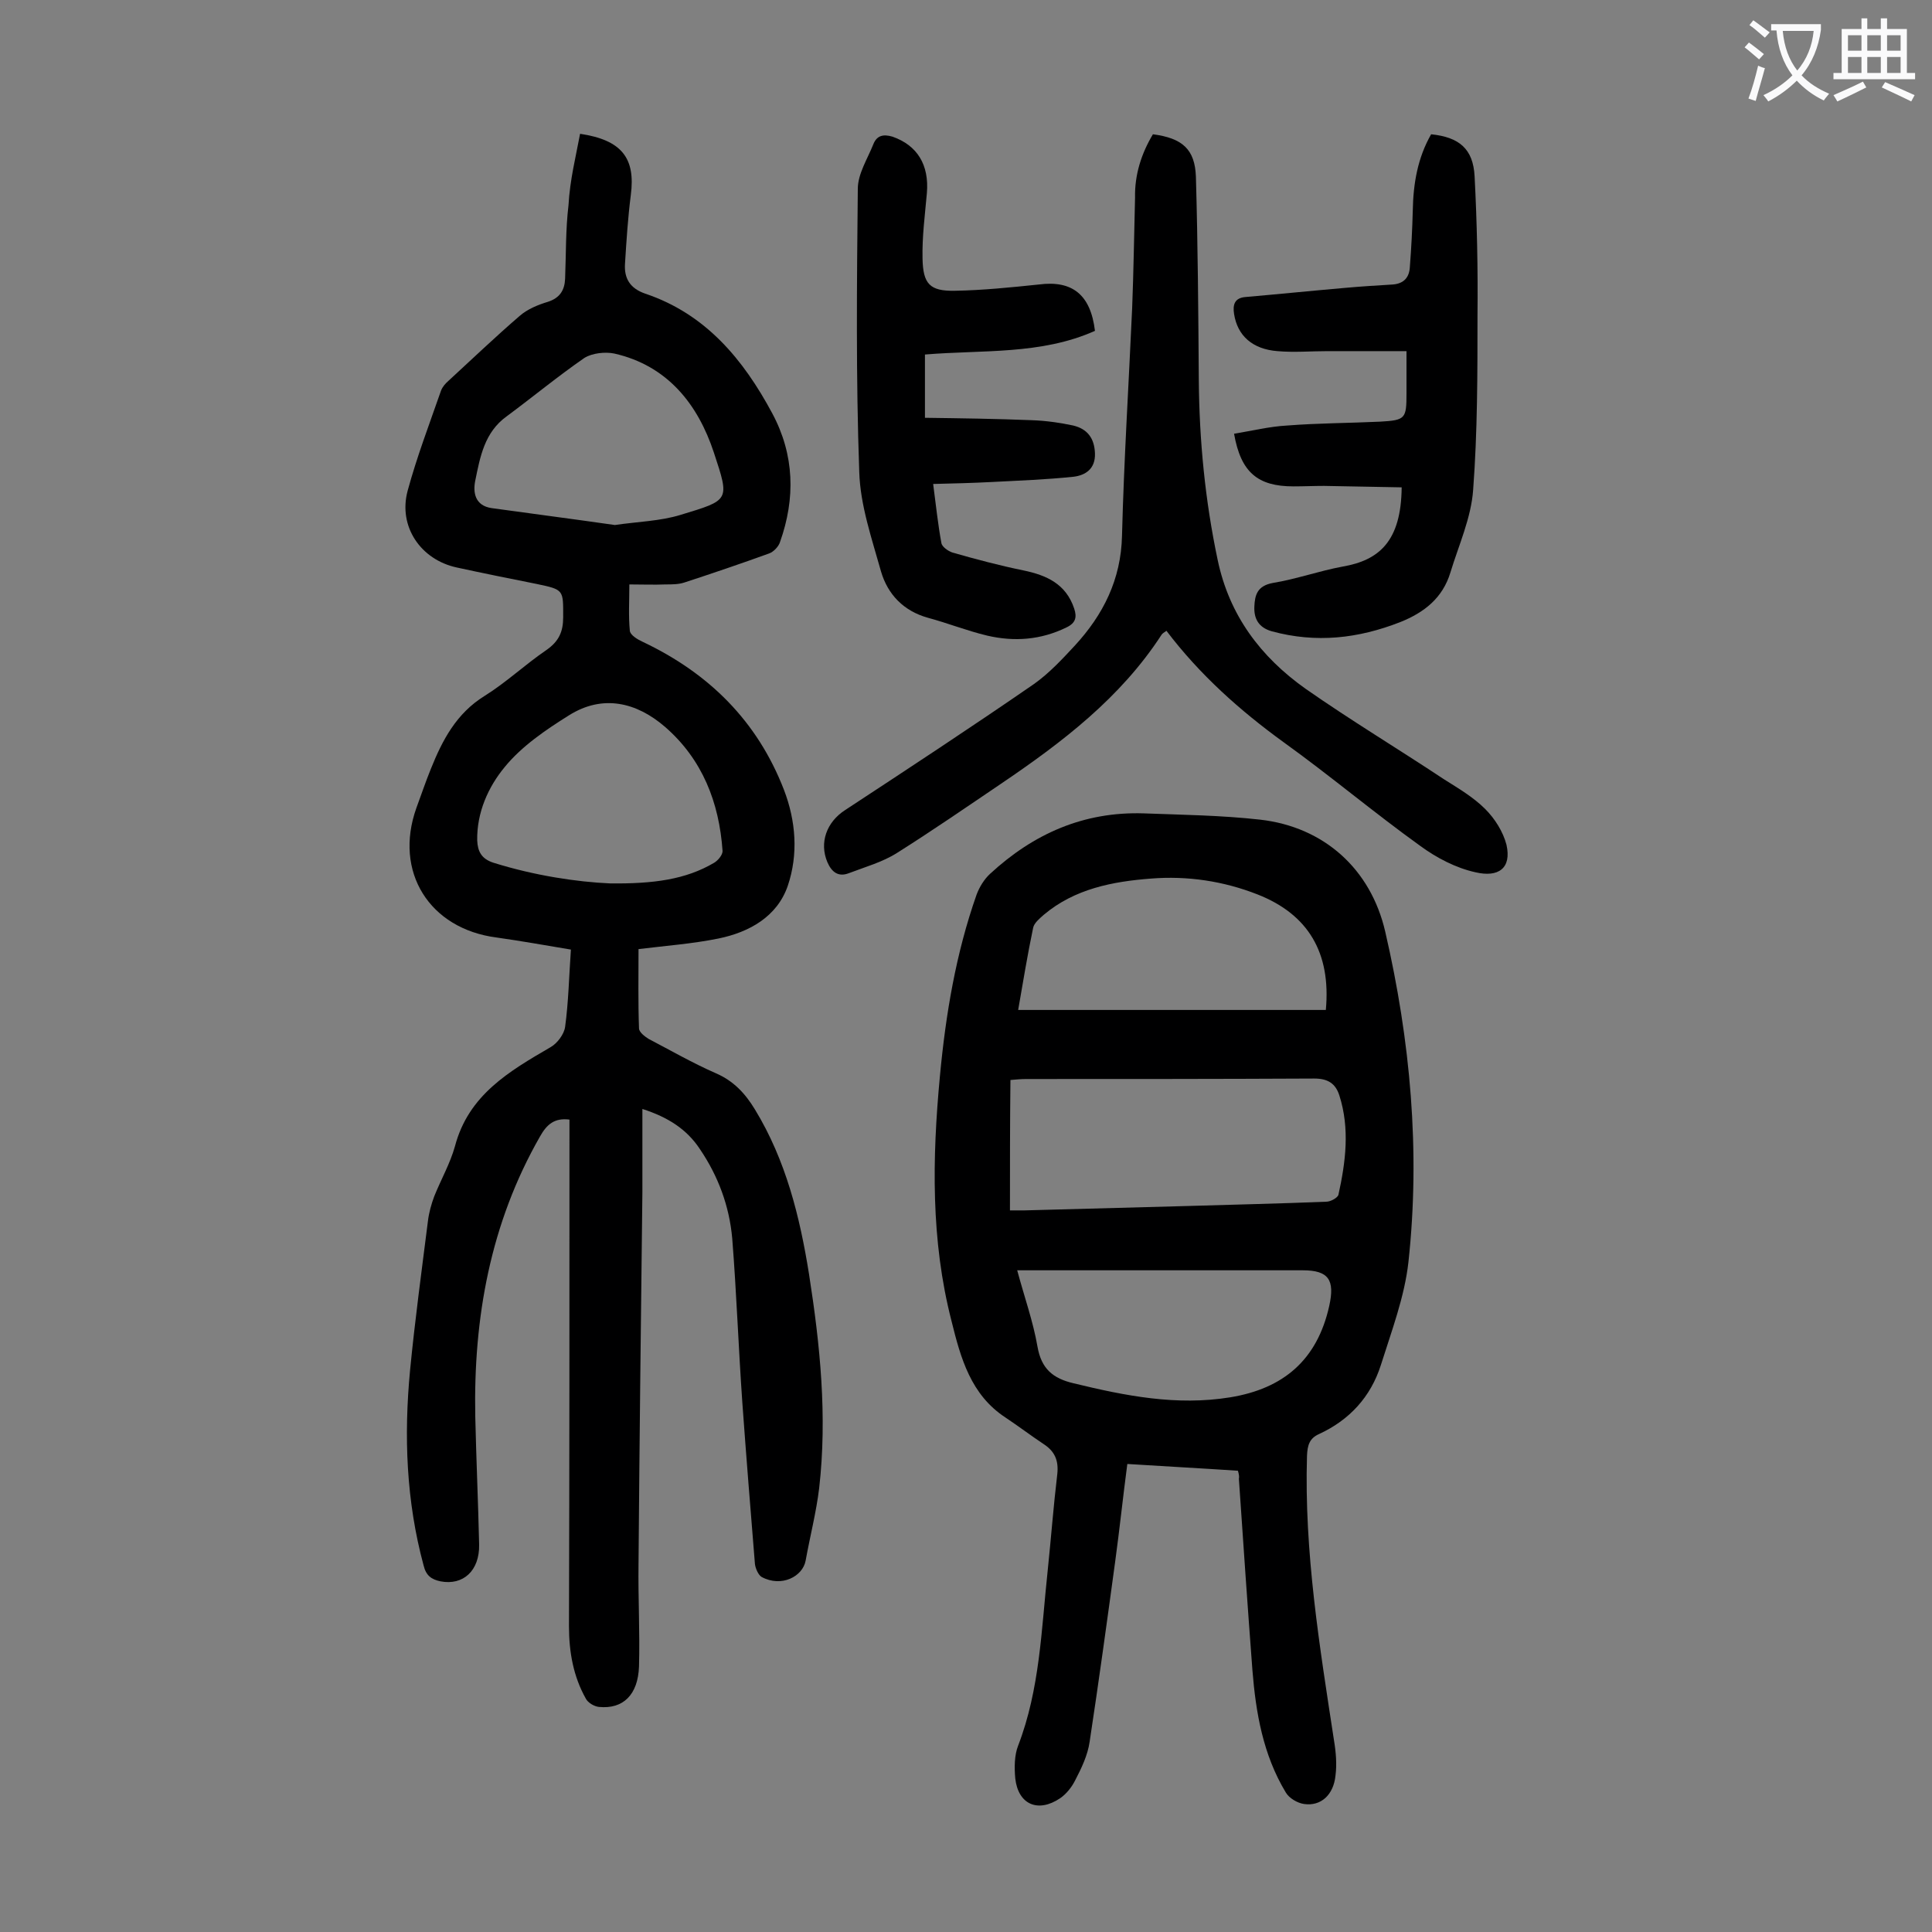 <svg enable-background="new 0 0 400 400" viewBox="0 0 400 400" xmlns="http://www.w3.org/2000/svg"><rect x="0" y="0" width="400" height="400" fill="#808080" stroke="none"/><g fill="#000001"><path d="m120.1 27.7c8.7 1.3 11.5 5.1 10.5 12.7-.6 4.7-.9 9.4-1.2 14.2-.2 3 1 5.1 4.2 6.2 12.5 4.2 20.3 13.6 26.3 24.8 4.6 8.6 4.8 17.6 1.6 26.6-.3 1-1.4 2.1-2.3 2.4-5.8 2.1-11.7 4.1-17.5 6-1.2.4-2.6.4-3.9.4-2.4.1-4.8 0-7.5 0 0 3.4-.2 6.5.1 9.6.1.9 1.6 1.8 2.7 2.3 13.7 6.5 23.7 16.4 29.2 30.6 2.5 6.5 3 13.4.8 19.9-2.2 6.4-8 9.6-14.3 10.9-5.4 1.1-10.9 1.5-16.6 2.2 0 5.6-.1 11 .1 16.4 0 .8 1.2 1.7 2 2.2 4.6 2.4 9.1 5 13.9 7.1 3.7 1.6 6.1 4.2 8.1 7.5 6.4 10.5 9.3 22.2 11.2 34.1 2.3 14.7 3.8 29.4 2.1 44.3-.6 5-1.9 10-2.8 15-.6 3.3-5 5.6-9.1 3.4-.7-.4-1.3-1.8-1.4-2.7-.9-11.1-1.8-22.2-2.6-33.3-.8-11.3-1.2-22.7-2.1-34.1-.6-6.7-2.9-12.9-6.7-18.5-2.7-4.1-6.6-6.6-11.9-8.3v17.2c-.3 25.7-.6 51.3-.8 77-.1 7.1.3 14.1.1 21.2-.2 5.9-3.3 8.9-8.3 8.4-1-.1-2.3-.9-2.7-1.7-2.6-4.6-3.5-9.7-3.5-15 .1-33.6.1-67.2.1-100.9 0-1.3 0-2.6 0-4-3.1-.4-4.7 1-6.1 3.5-10.3 18-13.8 37.6-13.4 58 .2 8.8.6 17.7.8 26.5.1 5.4-3.3 8.5-8 7.6-1.9-.4-3-1.2-3.5-3.3-3.6-13.3-4.1-26.8-2.8-40.4 1-10.3 2.4-20.6 3.7-30.9.2-1.7.7-3.5 1.3-5.1 1.4-3.5 3.3-6.8 4.3-10.4 2.8-10.6 11.2-15.5 19.8-20.5 1.4-.8 2.8-2.7 3-4.2.7-5.1.8-10.3 1.2-16-5.4-.9-10.4-1.8-15.4-2.5-13.9-1.8-21.3-13.6-16.6-26.8 1-2.7 1.9-5.4 3-8.1 2.4-6 5.3-11.5 11.1-15.1 4.5-2.8 8.4-6.5 12.8-9.5 2.6-1.8 3.5-3.8 3.5-6.8 0-5.7.2-5.7-5.5-6.9-5.5-1.1-11-2.2-16.5-3.4-7.5-1.6-12.2-8.5-10.2-15.9 1.9-7 4.5-13.8 6.9-20.7.3-.8.9-1.5 1.6-2.1 4.9-4.5 9.7-9.1 14.7-13.4 1.6-1.4 3.8-2.3 5.8-2.9 2.5-.8 3.5-2.4 3.6-4.8.2-5.1.1-10.2.7-15.2.3-5.3 1.5-10 2.4-14.8zm6.2 155.2c9 .1 15.7-.8 21.6-4.3.8-.5 1.7-1.6 1.7-2.4-.7-10.1-4.2-19-11.9-25.7-5.9-5.1-12.9-6.8-19.9-2.4-4.8 3-9.8 6.4-13.3 10.7-3.4 4.1-5.8 9.4-5.7 15.2.1 2.3.9 3.8 3.3 4.6 8.6 2.7 17.4 4 24.2 4.3zm1-74.2c4.7-.7 9.4-.8 13.6-2.1 10.2-3.1 10.2-2.9 6.9-12.9s-9.6-18-20.6-20.5c-1.9-.4-4.6-.1-6.2.9-5.5 3.8-10.7 8.1-16.1 12.1-4.6 3.3-5.5 8.4-6.5 13.3-.5 2.4-.1 5.2 3.4 5.7 8.6 1.2 17.2 2.3 25.5 3.5z"/><path d="m256.3 304.5c-7.5-.5-15-.9-22.9-1.4-.9 6.8-1.6 13.5-2.5 20.1-1.7 12.5-3.4 24.9-5.3 37.4-.4 2.8-1.7 5.5-3 8-.7 1.4-1.8 2.8-3.1 3.7-4.6 3.1-8.7 1.3-9.3-4.1-.2-2.2-.2-4.8.6-6.8 4.5-11.7 4.8-24 6.1-36.1.7-6.7 1.2-13.4 2-20.1.3-2.8-.5-4.7-2.8-6.2-2.7-1.8-5.2-3.7-7.9-5.5-7.2-4.7-9.3-12.3-11.2-20-4.3-16.7-4-33.7-2.4-50.7 1.2-12.8 3.3-25.4 7.6-37.6.6-1.6 1.6-3.2 2.8-4.3 9-8.3 19.4-12.9 31.8-12.5 8 .3 16.1.4 24.1 1.3 13.2 1.5 22.9 10.2 25.9 23.2 5.2 22.5 7.3 45.4 4.8 68.4-.8 7.2-3.5 14.3-5.7 21.3-2.1 6.6-6.5 11.4-12.8 14.3-2 .9-2.4 2.3-2.5 4.5-.6 19.9 2.6 39.4 5.6 59 .4 2.4.6 4.9.3 7.2-.4 4-3 6.4-6.5 5.9-1.4-.2-3.1-1.2-3.8-2.4-4.7-7.8-6.2-16.5-6.9-25.3-1-13.2-1.9-26.4-2.8-39.6.1-.5 0-1-.2-1.7zm-47.2-53.9h3c11.1-.3 22.3-.6 33.4-.9 9.7-.3 19.4-.5 29.1-.9.9 0 2.3-.8 2.5-1.4 1.5-6.8 2.4-13.7.2-20.6-.8-2.5-2.4-3.5-5.2-3.5-19.9.1-39.7.1-59.6.1-1.1 0-2.1.1-3.3.2-.1 9-.1 17.7-.1 27zm1.7-41.5h63.7c1.1-11.9-3.7-19.8-14.1-23.9-7.1-2.8-14.6-3.9-22.1-3.3-7.9.6-15.8 2.1-22.2 7.5-.9.8-2 1.7-2.2 2.7-1.2 5.7-2.1 11.3-3.1 17zm-.2 53.9c1.5 5.6 3.3 10.6 4.2 15.8.8 4.6 3.2 6.6 7.5 7.6 10.7 2.6 21.3 4.7 32.4 2.9 11-1.8 18-7.7 20.5-18.9 1.2-5.4-.1-7.4-5.5-7.4-18.2 0-36.4 0-54.7 0-1.3 0-2.6 0-4.4 0z"/><path d="m238.7 27.8c6.1.8 8.7 3.1 8.9 8.8.4 14 .5 28.1.6 42.1.1 12.5 1.3 24.9 3.9 37.2 2.4 11.5 8.9 20.1 18.2 26.7 9.3 6.5 19.1 12.4 28.6 18.7 3 1.9 6.1 3.7 8.6 6.2 2 2 3.7 4.7 4.4 7.4 1.1 4.9-1.7 6.8-6.4 5.7-4.1-.9-8.1-3-11.5-5.5-9.6-6.9-18.6-14.5-28.2-21.4-9.1-6.6-17.4-14-24.3-23.1-.4.3-.8.5-1 .8-8.5 13.1-20.6 22.3-33.3 30.9-7.1 4.8-14.2 9.7-21.5 14.3-3 1.9-6.6 2.9-10 4.2-2.1.8-3.5-.2-4.4-2.3-1.7-4-.2-8.3 3.7-10.8 13.1-8.6 26.2-17.2 39.1-26.1 3.1-2.2 5.8-5.1 8.4-7.9 5.9-6.4 9.6-13.7 9.8-22.8.4-15.7 1.4-31.4 2.1-47.1.3-7.6.4-15.2.6-22.9-.1-4.7 1.3-9.1 3.7-13.1z"/><path d="m226.7 68.5c-11.2 5-23.3 3.9-35.2 4.9v13.1c7.5.1 14.8.2 22.2.5 2.8.1 5.7.5 8.5 1.1 2.9.7 4.4 2.6 4.5 5.8s-2 4.5-4.4 4.8c-5.7.6-11.4.8-17.1 1.1-3.9.2-7.8.3-12 .4.6 4.6 1 8.4 1.7 12.2.1.8 1.4 1.7 2.3 2 4.9 1.4 9.8 2.7 14.7 3.7 4.8 1 8.8 2.8 10.5 7.9.6 1.8.3 3-1.6 3.9-5.3 2.6-10.8 3-16.4 1.7-4.2-1-8.2-2.6-12.3-3.7-5-1.4-8.3-4.8-9.7-9.6-1.9-6.8-4.3-13.7-4.5-20.6-.7-19.5-.5-39.1-.3-58.6 0-3.1 2-6.2 3.2-9.2.7-1.8 2-2.2 4-1.6 5.1 1.8 7.6 5.8 7.1 11.7-.4 4.5-1 9-.9 13.5.1 5.3 1.5 6.8 6.7 6.7 5.8-.1 11.6-.7 17.4-1.3 6.9-.9 10.7 2.1 11.6 9.6z"/><path d="m291.2 72.7c-5.6 0-11 0-16.4 0-3.4 0-6.9.3-10.3 0-5.2-.4-8.3-3.2-9-7.7-.3-1.9.1-3.3 2.3-3.5 6.9-.6 13.8-1.3 20.7-1.9 3.3-.3 6.6-.5 9.9-.7 2.3-.2 3.4-1.5 3.5-3.7.3-3.9.5-7.7.6-11.6.1-5.6 1-10.9 3.8-15.8 5.8.6 8.7 3 9 8.7.5 9.6.7 19.2.6 28.8 0 12 0 24.1-.9 36.1-.4 5.8-3 11.5-4.7 17.1-1.6 5.3-5.4 8.3-10.4 10.3-8.7 3.4-17.4 4.4-26.6 1.9-2.8-.8-3.7-2.7-3.6-5.1s.6-4.3 3.8-4.9c4.9-.8 9.6-2.5 14.5-3.4 7.5-1.3 12.1-5.2 12.2-16.4-5.3-.1-10.7-.2-16.1-.3-2.1 0-4.2.1-6.3.1-7.4 0-10.9-2.9-12.3-10.9 3.7-.6 7.3-1.5 11-1.7 6.4-.5 12.8-.5 19.2-.8 5.3-.3 5.5-.6 5.5-5.9 0-2.5 0-5.2 0-8.7z"/></g><path d="m362.1 8.8c1.1.8 2.1 1.6 3.1 2.4l-1 1.1c-1.3-1.1-2.3-2-3-2.5zm1.9 4.8c.5.2.9.4 1.4.5-.6 2.3-1.3 4.5-1.9 6.8l-1.5-.5c.8-2.1 1.4-4.3 2-6.8zm-1-9.4c1.3.9 2.4 1.8 3.4 2.5l-1 1.1c-1.4-1.2-2.4-2.1-3.2-2.6zm3.7 2.2v-1.4h10.3v1.2c-.5 3.6-1.8 6.8-4 9.4 1.5 1.6 3.4 2.8 5.7 3.8-.3.4-.7.8-1.1 1.4-2.3-1.1-4.1-2.5-5.6-4.1-1.6 1.6-3.6 3.1-5.9 4.3-.3-.5-.7-.9-1-1.3 2.4-1.1 4.4-2.5 6-4.1-1.9-2.5-3-5.6-3.3-9.3h-1.1zm8.8 0h-6.4c.3 3.3 1.3 6 3 8.2 2-2.3 3.1-5.1 3.4-8.2z" fill="#fafafb"/><path d="m385.3 3.8h1.3v2.2h2.8v-2.2h1.3v2.2h4.1v9.1h1.7v1.3h-16.9v-1.3h1.7v-9.1h4.1v-2.2zm.4 13.1.7 1.2c-1.8.9-3.8 1.9-6 2.9-.2-.4-.5-.8-.8-1.3 2.3-1 4.3-1.9 6.1-2.8zm-3.1-6.4h2.8v-3.2h-2.8zm0 4.6h2.8v-3.3h-2.8zm4-4.6h2.8v-3.2h-2.8zm0 4.6h2.8v-3.3h-2.8zm3.7 1.9c2.1.9 4.1 1.8 6.1 2.7l-.7 1.3c-2.2-1.1-4.2-2-6.1-2.9zm3.2-9.7h-2.8v3.2h2.8zm-2.8 7.8h2.8v-3.3h-2.8z" fill="#fafafb"/></svg>
